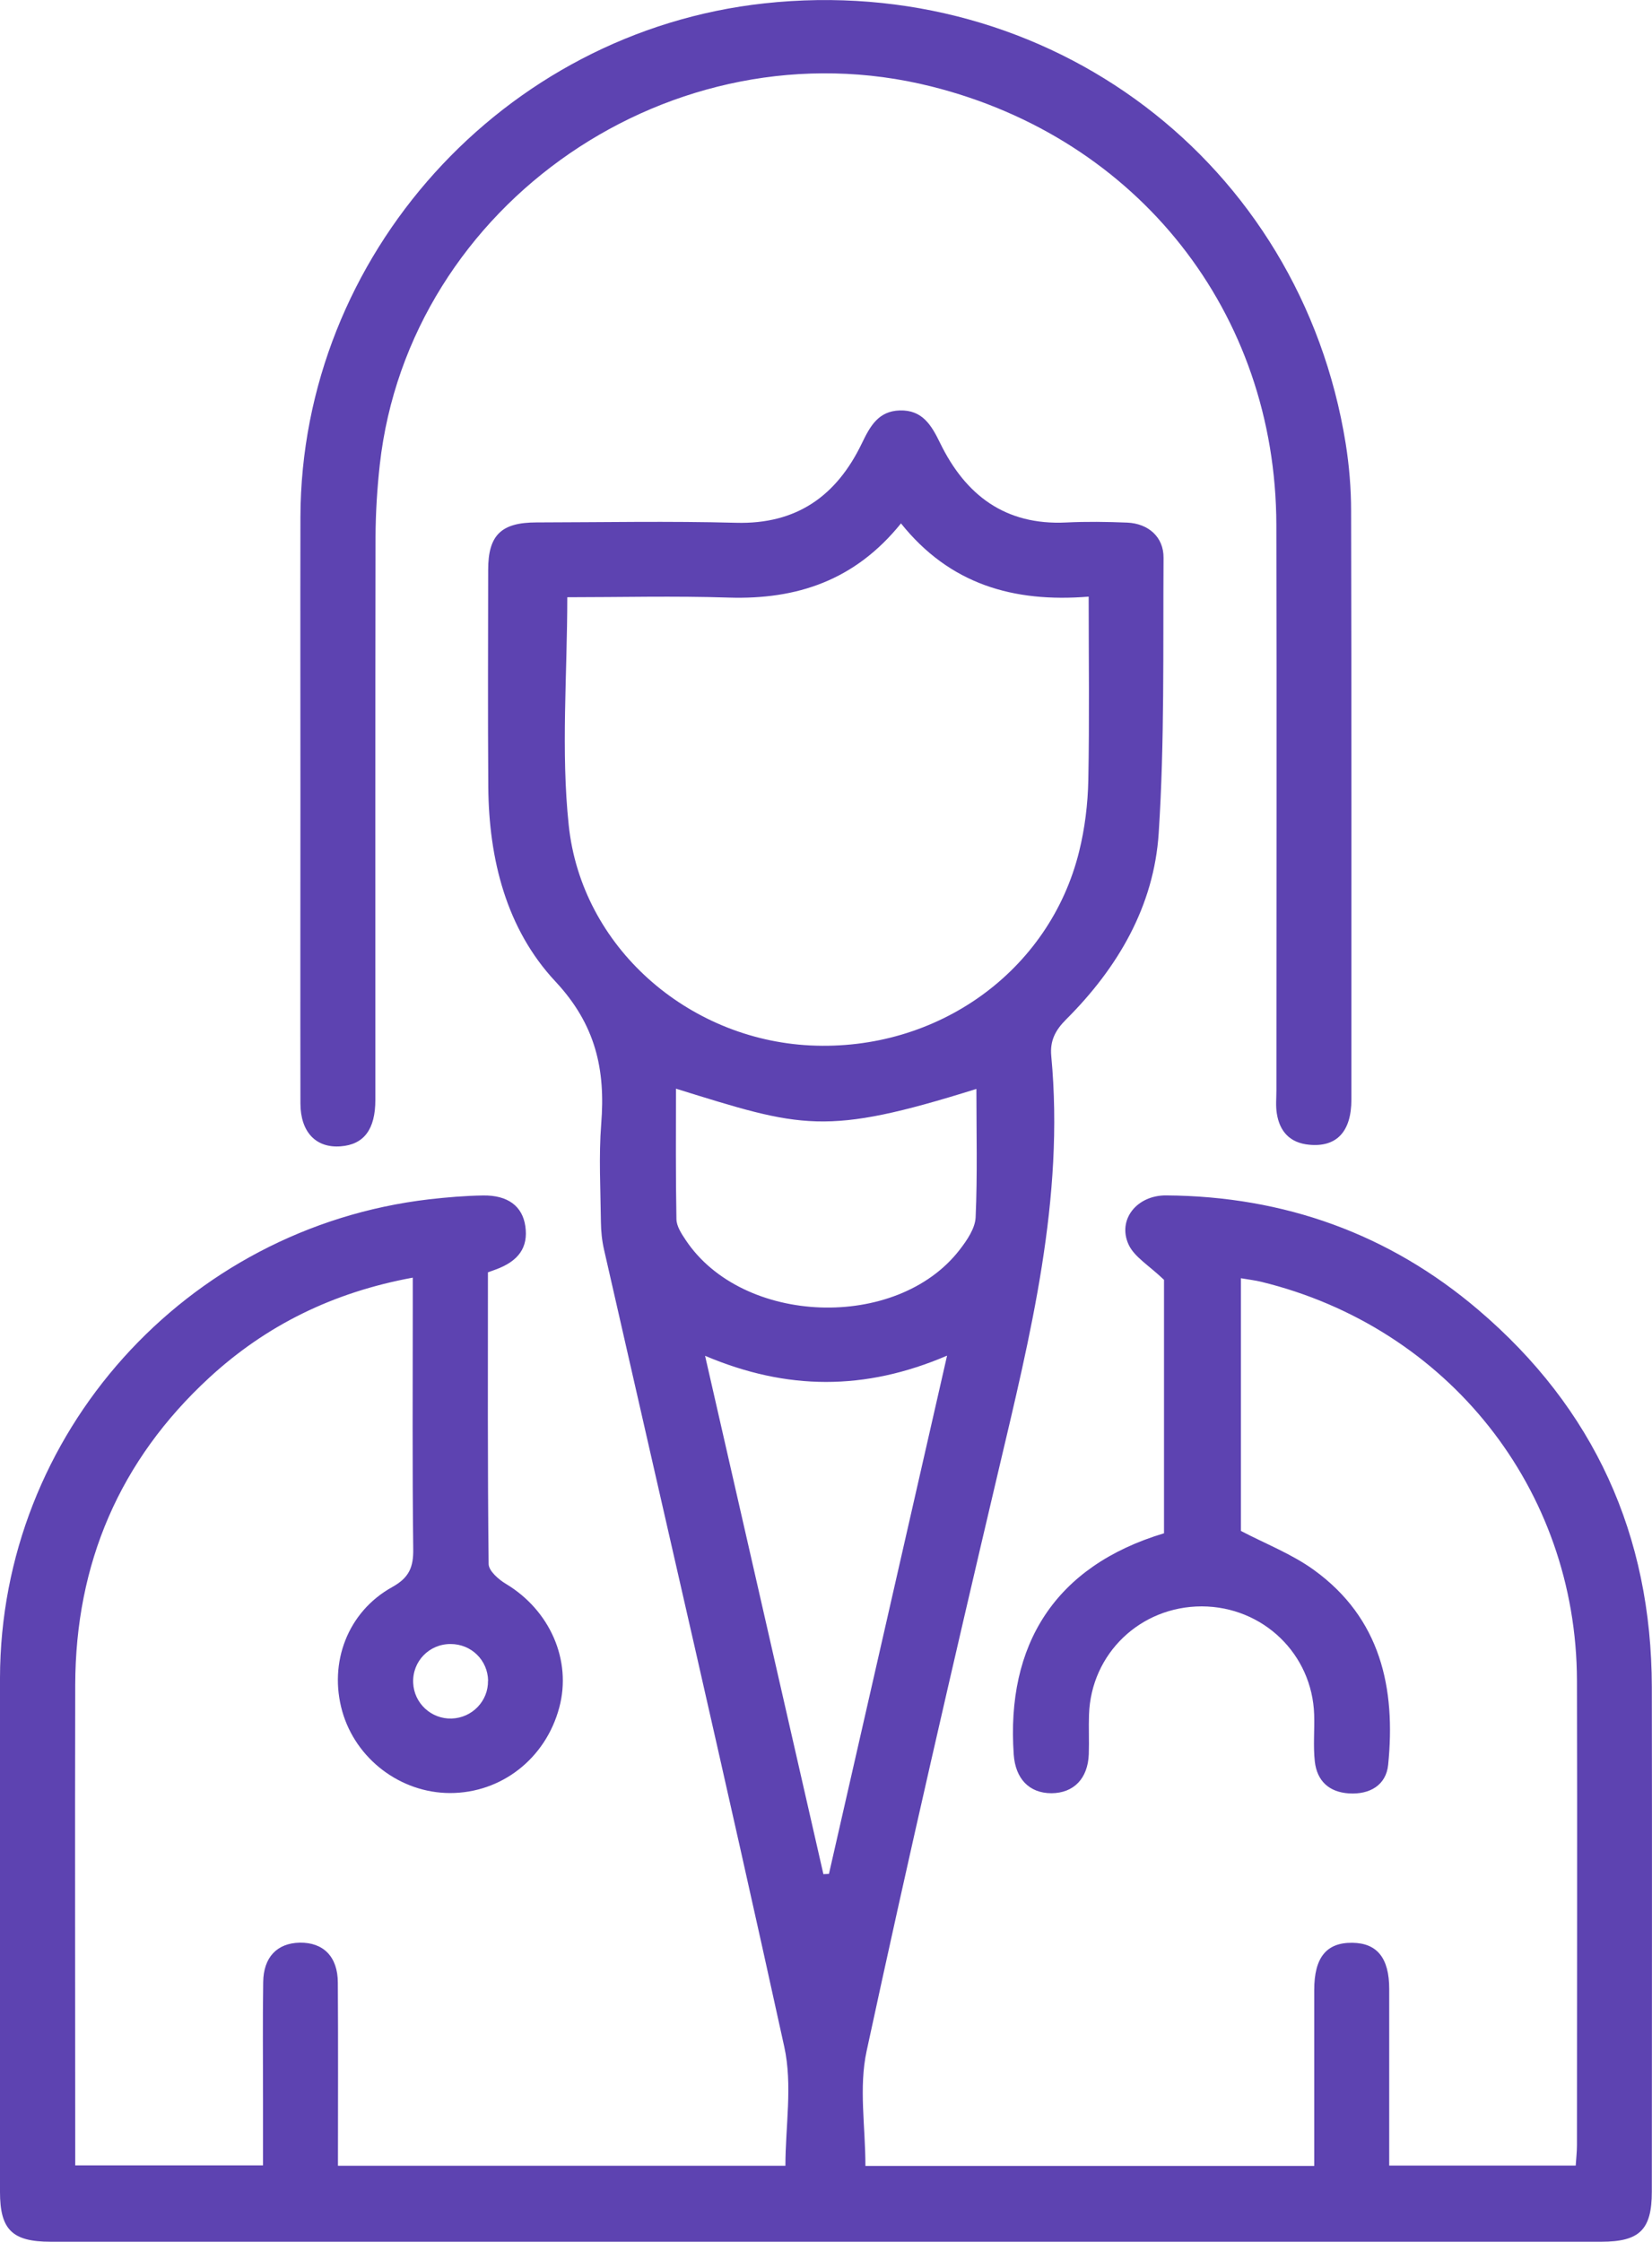 <svg width="28" height="38" viewBox="0 0 28 38" fill="none" xmlns="http://www.w3.org/2000/svg">
<g clip-path="url(#clip0_19_14516)">
<path d="M7.001 21.655C5.643 21.904 4.509 22.465 3.546 23.352C2.027 24.753 1.28 26.5 1.275 28.558C1.269 31.144 1.275 33.731 1.275 36.317C1.275 36.435 1.275 36.554 1.275 36.703H4.458C4.458 36.331 4.458 35.954 4.458 35.576C4.458 34.916 4.451 34.256 4.461 33.596C4.466 33.174 4.697 32.936 5.079 32.928C5.481 32.921 5.725 33.166 5.726 33.606C5.733 34.632 5.728 35.659 5.728 36.709H13.312C13.312 36.043 13.435 35.34 13.293 34.694C12.305 30.184 11.261 25.684 10.238 21.182C10.203 21.03 10.187 20.871 10.185 20.714C10.179 20.16 10.147 19.602 10.19 19.051C10.264 18.131 10.098 17.368 9.412 16.634C8.582 15.745 8.286 14.563 8.276 13.34C8.267 12.112 8.273 10.886 8.274 9.658C8.274 9.071 8.494 8.855 9.094 8.855C10.22 8.853 11.347 8.831 12.474 8.861C13.507 8.89 14.182 8.4 14.608 7.514C14.748 7.224 14.887 6.968 15.25 6.957C15.633 6.946 15.786 7.205 15.935 7.511C16.364 8.392 17.038 8.907 18.071 8.856C18.415 8.839 18.761 8.844 19.105 8.858C19.464 8.874 19.724 9.102 19.721 9.455C19.711 11.011 19.74 12.569 19.639 14.12C19.56 15.356 18.948 16.403 18.07 17.279C17.886 17.463 17.794 17.641 17.818 17.899C18.046 20.317 17.464 22.631 16.917 24.953C16.148 28.218 15.395 31.488 14.688 34.767C14.555 35.381 14.668 36.048 14.668 36.712H22.275C22.275 36.593 22.275 36.468 22.275 36.343C22.275 35.472 22.275 34.601 22.275 33.73C22.275 33.178 22.483 32.924 22.922 32.93C23.341 32.935 23.546 33.189 23.546 33.712C23.546 34.701 23.546 35.689 23.546 36.706H26.707C26.714 36.59 26.728 36.476 26.728 36.362C26.728 33.736 26.735 31.109 26.728 28.483C26.719 25.24 24.54 22.497 21.375 21.726C21.273 21.701 21.169 21.69 21.032 21.666V25.949C21.448 26.167 21.896 26.34 22.27 26.611C23.402 27.43 23.659 28.613 23.528 29.914C23.493 30.258 23.217 30.42 22.863 30.398C22.524 30.376 22.322 30.185 22.285 29.857C22.256 29.595 22.282 29.33 22.274 29.065C22.242 28.034 21.405 27.23 20.368 27.228C19.328 27.228 18.493 28.028 18.458 29.061C18.45 29.284 18.462 29.51 18.454 29.733C18.439 30.146 18.199 30.393 17.821 30.395C17.443 30.395 17.21 30.147 17.182 29.74C17.051 27.877 17.881 26.544 19.729 25.989C19.729 25.892 19.729 25.788 19.729 25.683C19.729 24.311 19.729 22.94 19.729 21.693C19.474 21.448 19.227 21.307 19.129 21.096C18.935 20.674 19.268 20.257 19.768 20.262C21.762 20.276 23.541 20.911 25.055 22.201C27.02 23.874 27.992 26.021 27.997 28.596C28.002 31.447 27.998 34.298 27.997 37.149C27.997 37.793 27.79 37.997 27.142 37.997C18.38 37.997 9.62 37.997 0.857 37.997C0.207 37.997 -7.23109e-05 37.793 -7.23109e-05 37.152C-7.23109e-05 34.248 -0.005 31.345 -7.23109e-05 28.442C0.008 24.304 3.144 20.811 7.275 20.328C7.576 20.294 7.881 20.268 8.185 20.263C8.609 20.256 8.856 20.446 8.904 20.785C8.955 21.142 8.792 21.377 8.397 21.52C8.362 21.533 8.325 21.545 8.27 21.566C8.27 23.213 8.263 24.861 8.282 26.509C8.282 26.625 8.451 26.773 8.576 26.847C9.322 27.296 9.694 28.142 9.479 28.943C9.248 29.808 8.498 30.393 7.626 30.392C6.788 30.39 6.031 29.816 5.801 29.007C5.568 28.183 5.892 27.32 6.647 26.901C6.936 26.741 7.008 26.563 7.004 26.256C6.987 24.883 6.996 23.511 6.996 22.139V21.65L7.001 21.655ZM15.273 8.869C14.493 9.838 13.508 10.165 12.353 10.129C11.43 10.099 10.506 10.123 9.615 10.123C9.615 11.439 9.506 12.724 9.639 13.984C9.855 16.051 11.656 17.617 13.731 17.72C15.886 17.826 17.791 16.462 18.291 14.43C18.388 14.038 18.438 13.626 18.446 13.221C18.466 12.198 18.452 11.173 18.452 10.113C17.174 10.216 16.096 9.904 15.269 8.869H15.273ZM11.951 22.983C12.63 25.959 13.293 28.864 13.956 31.767L14.05 31.762C14.711 28.858 15.374 25.953 16.052 22.978C14.657 23.576 13.336 23.568 11.951 22.981V22.983ZM16.546 18.458C13.972 19.265 13.594 19.116 11.457 18.453C11.457 19.197 11.451 19.932 11.465 20.665C11.467 20.784 11.55 20.911 11.621 21.017C12.584 22.467 15.201 22.562 16.265 21.184C16.39 21.023 16.528 20.82 16.536 20.633C16.568 19.913 16.549 19.189 16.549 18.458H16.546ZM8.273 28.488C8.267 28.14 7.989 27.867 7.639 27.866C7.274 27.864 6.987 28.161 7.003 28.524C7.017 28.87 7.31 29.14 7.655 29.129C8.002 29.118 8.278 28.832 8.271 28.488H8.273Z" fill="#5D43B1"/>
<path d="M5.092 13.517C5.092 11.934 5.089 10.349 5.092 8.766C5.103 4.333 8.529 0.54 12.954 0.057C17.784 -0.469 22.041 2.748 22.808 7.517C22.868 7.893 22.9 8.279 22.9 8.659C22.908 11.985 22.905 15.312 22.905 18.637C22.905 19.183 22.653 19.448 22.189 19.403C21.866 19.373 21.689 19.181 21.641 18.873C21.62 18.745 21.634 18.61 21.634 18.478C21.634 15.285 21.641 12.089 21.633 8.896C21.625 5.299 19.29 2.342 15.784 1.465C11.416 0.371 6.931 3.446 6.437 7.877C6.392 8.282 6.367 8.693 6.365 9.1C6.359 12.281 6.362 15.462 6.362 18.643C6.362 19.143 6.168 19.4 5.775 19.43C5.356 19.463 5.093 19.189 5.092 18.703C5.089 16.974 5.092 15.245 5.092 13.516V13.517Z" fill="#5D43B1"/>
</g>
<defs>
<clipPath id="clip0_19_14516">
<rect width="28" height="38" fill="white"/>
</clipPath>
</defs>
</svg>

